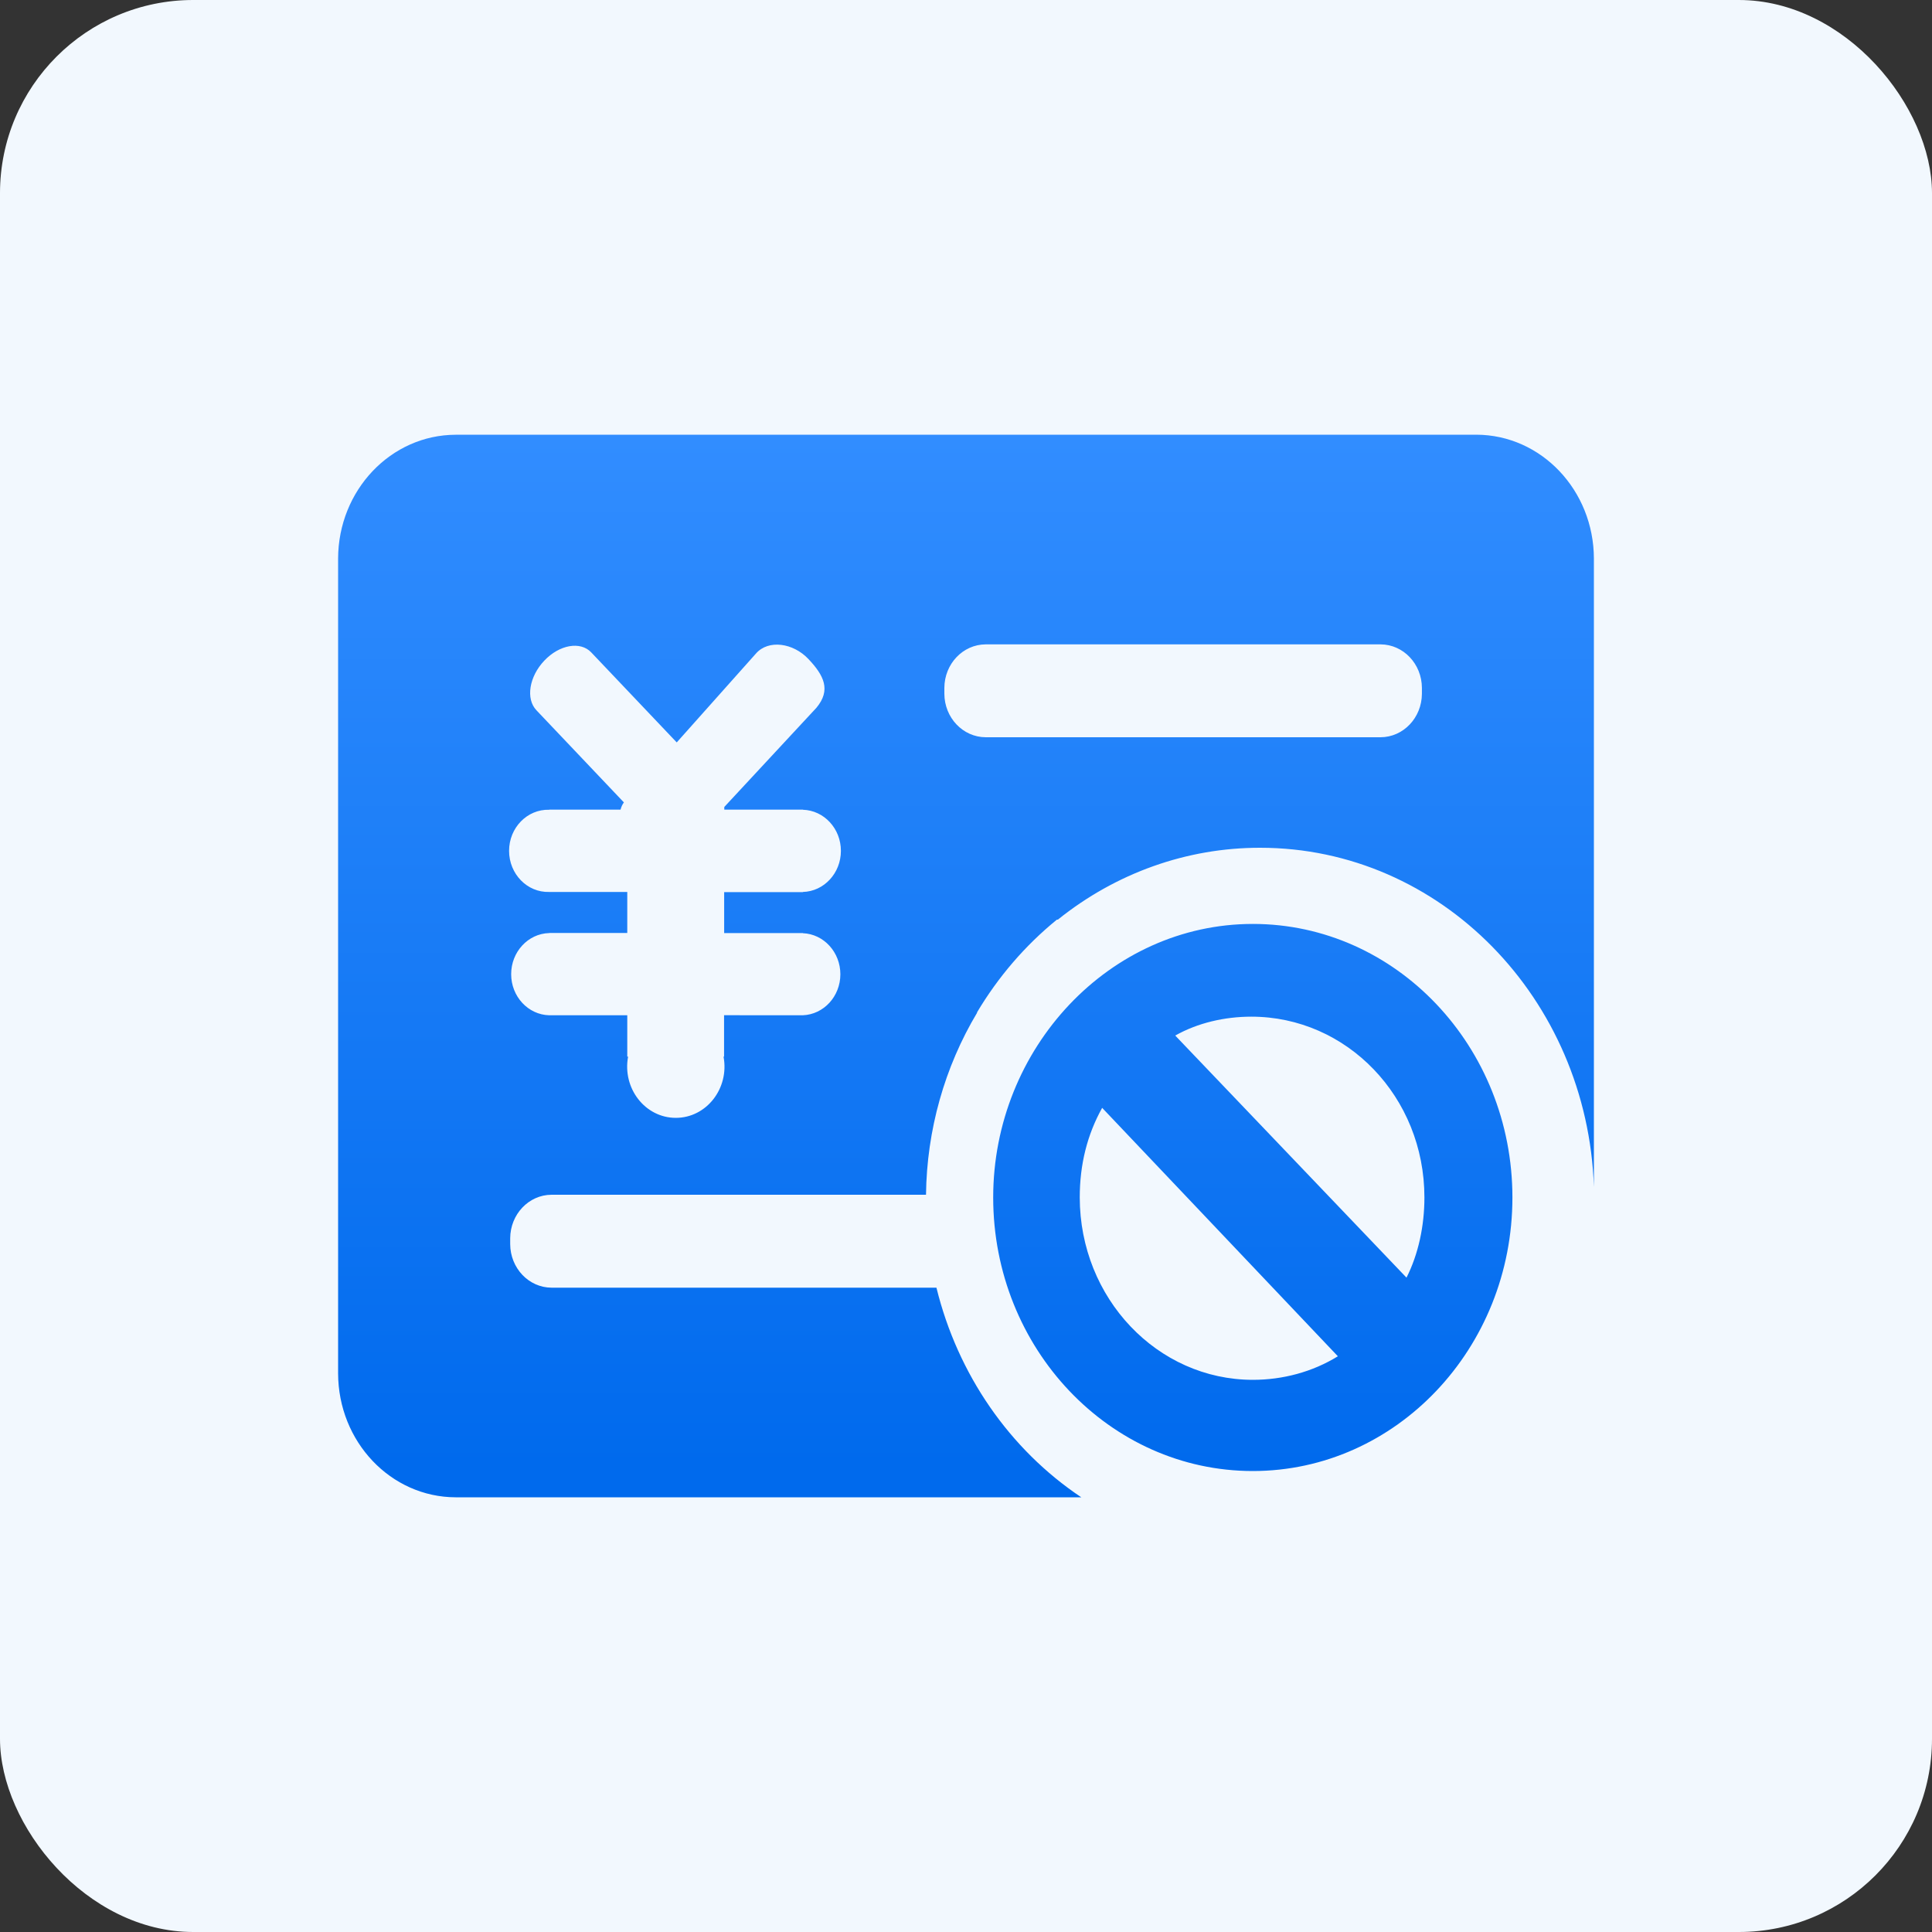 <svg xmlns="http://www.w3.org/2000/svg" xmlns:xlink="http://www.w3.org/1999/xlink" fill="none" version="1.1" width="40" height="40" viewBox="0 0 40 40"><rect x="0" y="0" width="40" height="40" fill="#333333" stroke="none"/><defs><clipPath id="master_svg0_20743_62167"><rect x="0" y="0" width="40" height="40" rx="4"/></clipPath><linearGradient x1="0.5" y1="0" x2="0.5" y2="0.975" id="master_svg1_20203_44596"><stop offset="0%" stop-color="#318DFF" stop-opacity="1"/><stop offset="100%" stop-color="#006AED" stop-opacity="1"/></linearGradient></defs><g clip-path="url(#master_svg0_20743_62167)"><rect x="0" y="0" width="40" height="40" rx="4" fill="#F2F8FE" fill-opacity="1"/><g><path d="M30.566,9.001L30.565,9C31.909,9.003,32.997,10.15,33,11.566L33,24.574C32.867,20.672,29.824,17.552,26.09,17.552C24.577,17.55,23.105,18.073,21.902,19.04L21.882,19.04C21.227,19.573,20.666,20.224,20.226,20.964L20.232,20.964C19.555,22.094,19.188,23.4,19.172,24.736L11.419,24.736C10.947,24.738,10.565,25.141,10.563,25.638L10.563,25.758C10.565,26.255,10.947,26.658,11.419,26.66L19.388,26.66C19.829,28.455,20.901,30.007,22.387,31L9.435,31C8.091,30.997,7.003,29.85,7,28.434L7,11.566C7.003,10.15,8.092,9.004,9.435,9.001L30.566,9.001ZM16.621,21.02C17.055,21.003,17.398,20.629,17.399,20.172C17.399,19.715,17.057,19.339,16.623,19.321L16.623,19.318L14.993,19.318L14.993,18.47L16.623,18.47L16.623,18.467C17.061,18.455,17.41,18.077,17.41,17.616C17.41,17.155,17.061,16.778,16.623,16.765L16.623,16.763L14.996,16.763C14.998,16.744,14.993,16.725,14.996,16.707L16.902,14.655C17.212,14.285,17.056,13.982,16.739,13.646C16.423,13.309,15.908,13.236,15.651,13.531L14.011,15.371L12.241,13.507C12.017,13.271,11.583,13.346,11.269,13.678C10.954,14.01,10.882,14.47,11.106,14.705L12.917,16.613C12.884,16.657,12.861,16.708,12.848,16.763L11.375,16.763L11.375,16.765L11.369,16.765C10.915,16.753,10.54,17.137,10.54,17.616C10.54,18.095,10.915,18.48,11.369,18.467L12.987,18.467L12.987,19.316L11.375,19.316L11.375,19.318L11.37,19.318C10.932,19.33,10.583,19.708,10.583,20.169C10.583,20.63,10.932,21.008,11.37,21.02L12.987,21.02L12.987,21.876L13.004,21.876C12.881,22.532,13.357,23.144,13.992,23.144C14.627,23.144,15.104,22.532,14.98,21.876L14.991,21.876L14.991,21.019L16.621,21.02L16.621,21.02ZM29.439,14.363L29.439,14.242C29.437,13.745,29.055,13.343,28.583,13.341L20.408,13.341C19.936,13.343,19.554,13.745,19.552,14.242L19.552,14.363C19.554,14.86,19.936,15.262,20.408,15.264L28.583,15.264C29.055,15.262,29.437,14.86,29.439,14.363ZM20.563,24.792C20.563,21.7,22.973,19.129,25.939,19.129C28.904,19.129,31.313,21.668,31.313,24.793C31.313,27.917,28.904,30.456,25.938,30.456C22.973,30.456,20.563,27.917,20.563,24.792ZM29.491,24.792C29.491,22.709,27.884,21.049,25.907,21.049C25.352,21.049,24.795,21.179,24.332,21.44L29.12,26.452C29.367,25.964,29.491,25.378,29.491,24.792ZM22.819,22.937C22.51,23.491,22.355,24.109,22.355,24.792C22.357,26.877,23.96,28.567,25.939,28.568C26.556,28.568,27.174,28.405,27.699,28.08L22.819,22.937Z" fill="url(#master_svg1_20203_44596)" fill-opacity="1"/></g></g></svg>